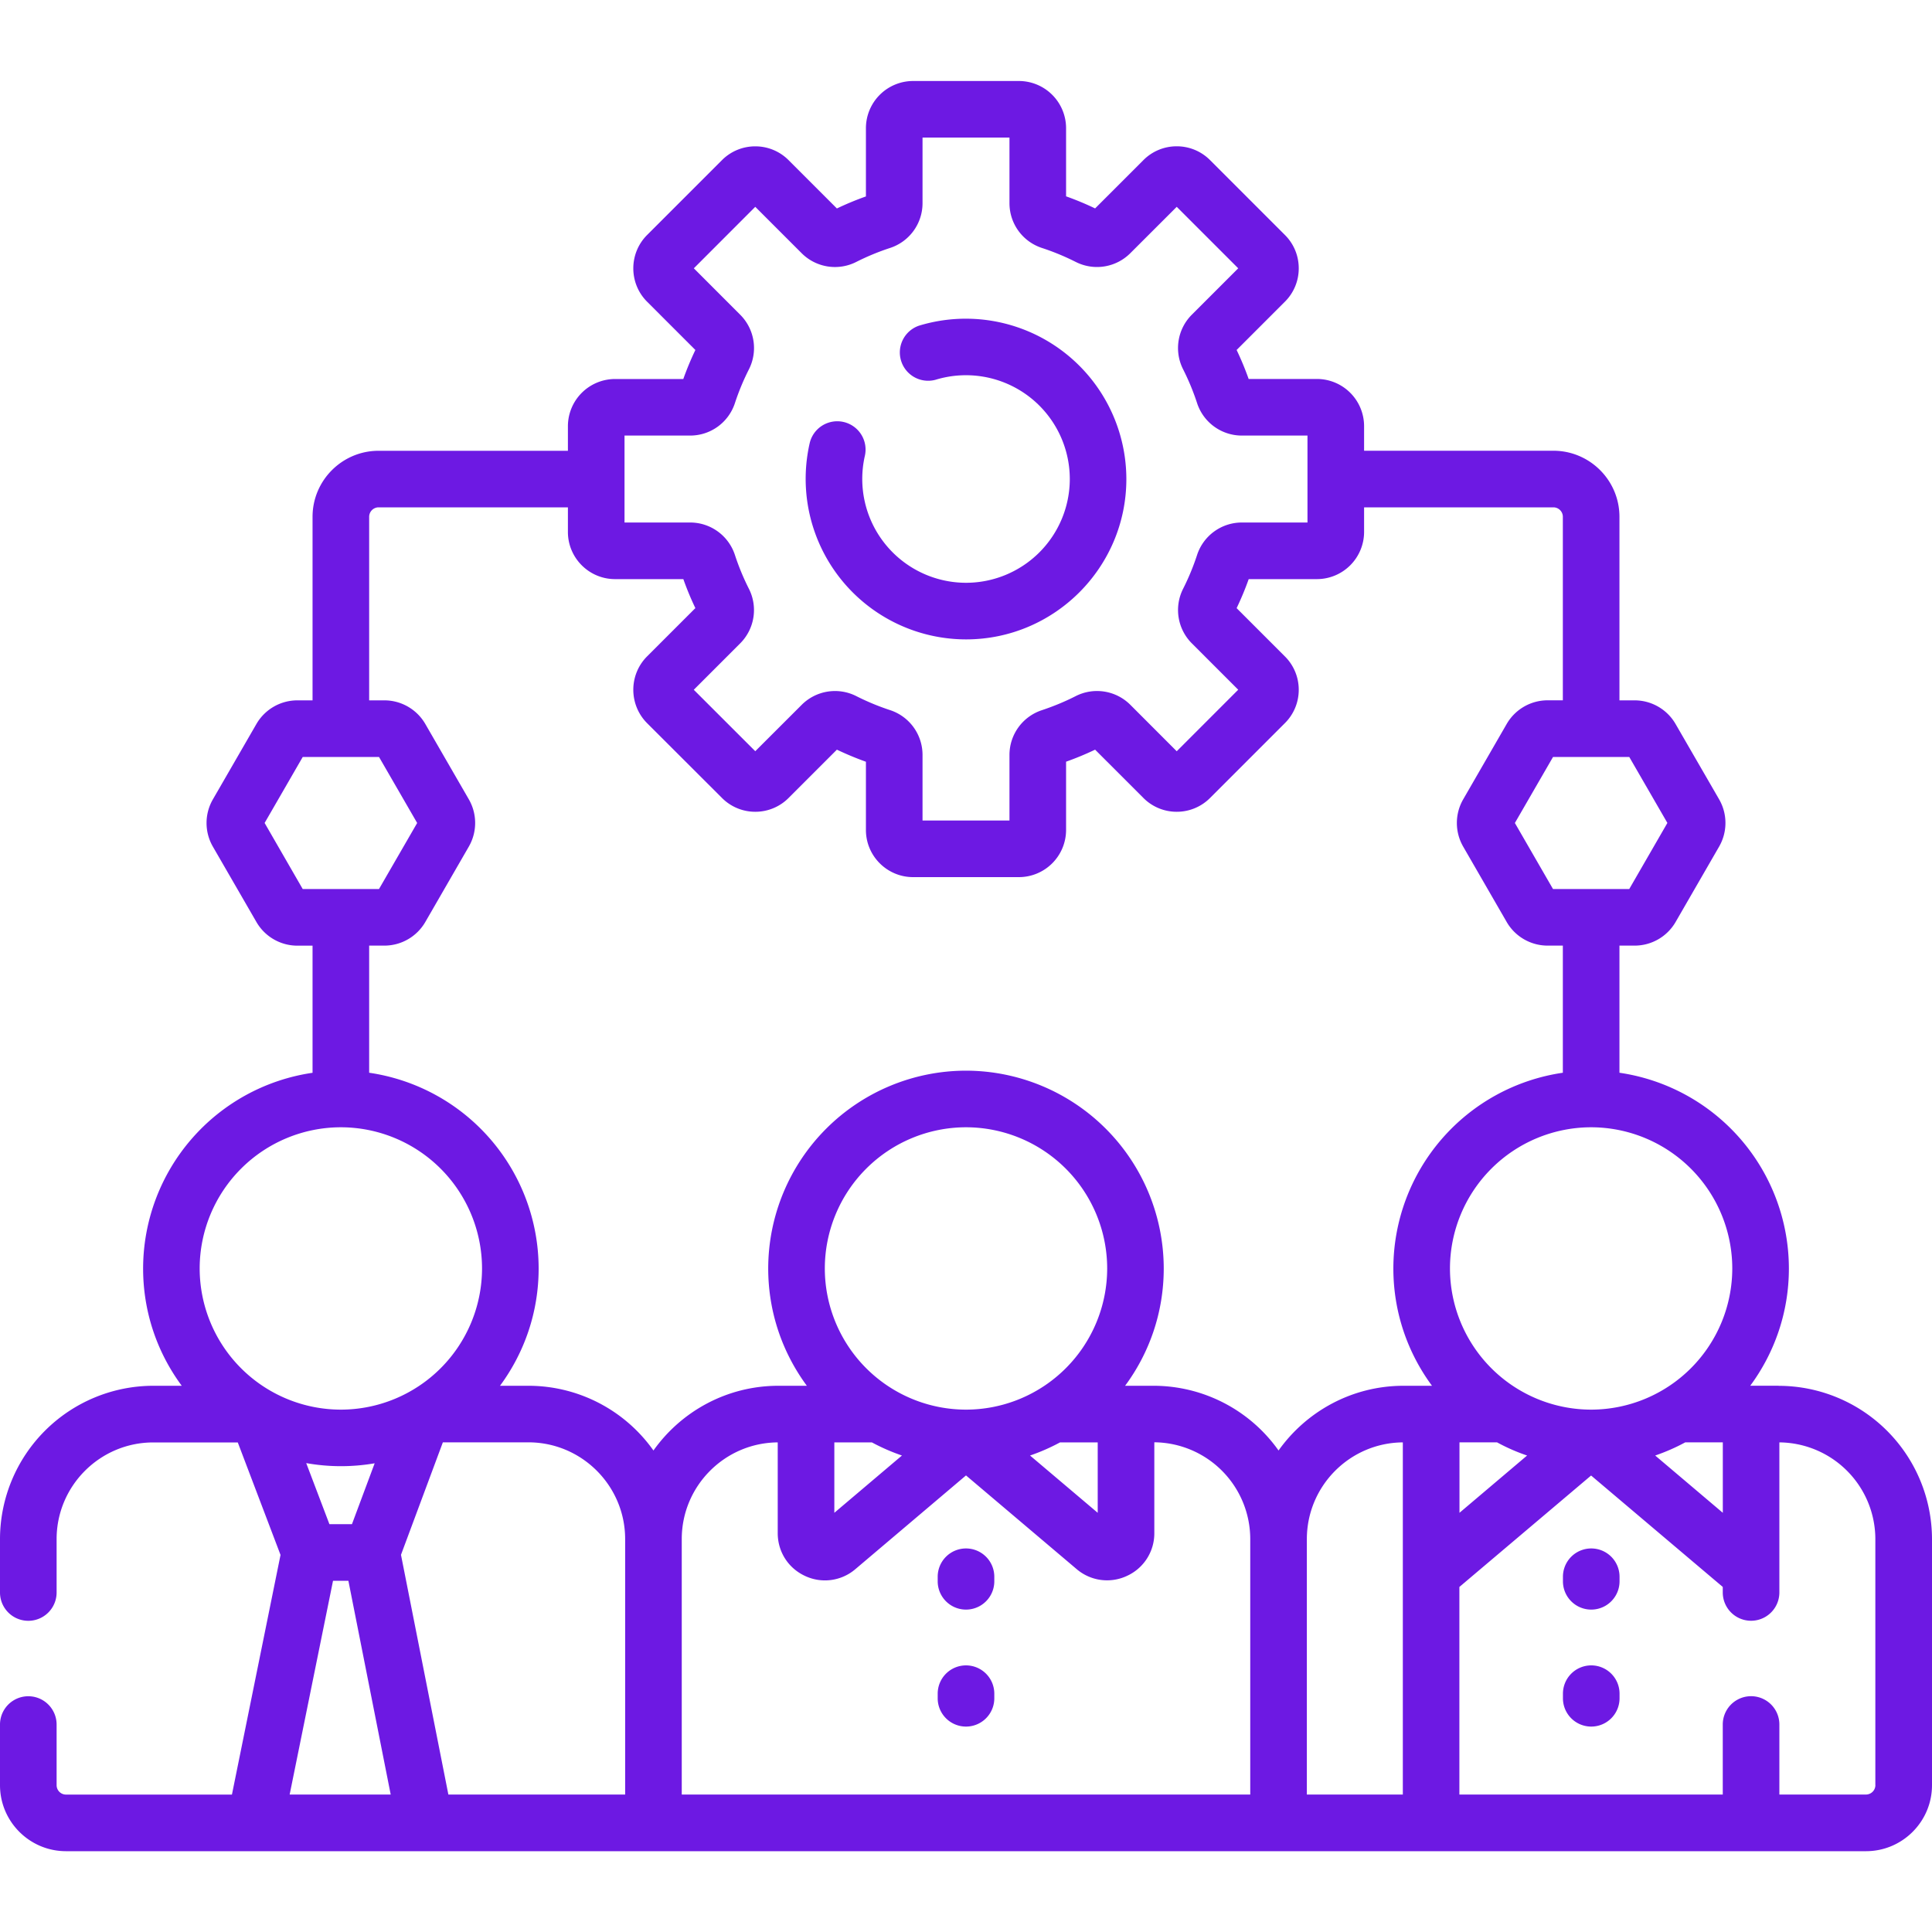<svg xmlns="http://www.w3.org/2000/svg" width="40" height="40" fill="none" viewBox="0 0 40 40"><path fill="#6D19E3" d="M20 32.059a.586.586 0 0 0-.586.586v.094a.586.586 0 1 0 1.172 0v-.094a.586.586 0 0 0-.586-.586ZM20 34.48a.586.586 0 0 0-.586.586v.095a.586.586 0 1 0 1.172 0v-.095A.586.586 0 0 0 20 34.48Z"/><path fill="#6D19E3" d="M36.825 28.69h-.588c.502-.68.8-1.52.8-2.428a4.1 4.1 0 0 0-3.508-4.052v-2.632h.316a.98.98 0 0 0 .846-.488l.902-1.563a.98.98 0 0 0 0-.977l-.903-1.562a.98.98 0 0 0-.845-.488h-.316v-3.8c0-.755-.614-1.368-1.368-1.368h-3.919v-.51a.978.978 0 0 0-.976-.976h-1.414a6.198 6.198 0 0 0-.249-.6l1-1a.97.97 0 0 0 .286-.69.97.97 0 0 0-.286-.691l-1.55-1.55a.97.97 0 0 0-.69-.286.97.97 0 0 0-.69.286l-1 1a6.235 6.235 0 0 0-.601-.25V2.653a.978.978 0 0 0-.977-.976h-2.19a.978.978 0 0 0-.977.976v1.414a6.216 6.216 0 0 0-.601.249l-1-1a.97.97 0 0 0-.69-.286.97.97 0 0 0-.69.286l-1.55 1.55c-.38.38-.38 1 0 1.38l1 1a6.205 6.205 0 0 0-.25.601h-1.413a.978.978 0 0 0-.976.977v.509h-3.92c-.753 0-1.367.613-1.367 1.367v3.8h-.316a.98.98 0 0 0-.846.489l-.902 1.562a.979.979 0 0 0 0 .977l.903 1.563a.98.98 0 0 0 .845.488h.316v2.632a4.1 4.1 0 0 0-3.508 4.052c0 .909.297 1.748.8 2.428h-.589A3.178 3.178 0 0 0 0 31.866v1.105a.586.586 0 1 0 1.172 0v-1.105c0-1.104.898-2.002 2.002-2.002h1.749l.885 2.329-1.006 4.962H1.367a.195.195 0 0 1-.195-.195v-1.255a.586.586 0 1 0-1.172 0v1.255c0 .754.613 1.367 1.367 1.367h37.266c.754 0 1.367-.613 1.367-1.367v-5.094a3.178 3.178 0 0 0-3.175-3.174Zm-9.768 3.174c.001-1.099.89-1.993 1.987-2.001v7.291h-1.987v-5.29Zm3.16-2.002h.777c.198.108.407.2.623.273l-1.4 1.186v-1.459Zm4.675 0h.777v1.459l-1.4-1.186c.215-.074.424-.165.623-.273Zm.973-3.6a2.926 2.926 0 0 1-2.922 2.923 2.926 2.926 0 0 1-2.923-2.923 2.926 2.926 0 0 1 2.923-2.923 2.926 2.926 0 0 1 2.922 2.923Zm-1.344-9.223-.789 1.367h-1.579l-.789-1.367.79-1.367h1.578l.79 1.367ZM12.93 9.018h1.358c.423 0 .796-.27.928-.673a4.99 4.99 0 0 1 .289-.697.975.975 0 0 0-.18-1.132l-.96-.961 1.272-1.273.96.96a.975.975 0 0 0 1.133.18c.224-.113.458-.21.697-.288a.975.975 0 0 0 .673-.928V2.848h1.8v1.358c0 .423.27.796.673.928.239.078.473.175.697.288a.975.975 0 0 0 1.132-.18l.961-.96 1.273 1.273-.96.96a.975.975 0 0 0-.18 1.133c.113.224.21.458.288.697a.975.975 0 0 0 .928.673h1.358v1.8h-1.358a.975.975 0 0 0-.928.673 5 5 0 0 1-.288.697.975.975 0 0 0 .18 1.132l.96.96-1.273 1.274-.96-.961a.975.975 0 0 0-1.133-.18c-.224.114-.458.21-.697.29a.975.975 0 0 0-.673.927v1.358h-1.8V15.63a.975.975 0 0 0-.673-.928 5.017 5.017 0 0 1-.697-.289.975.975 0 0 0-1.132.18l-.961.96-1.273-1.272.96-.96a.975.975 0 0 0 .18-1.133 5.014 5.014 0 0 1-.288-.697.975.975 0 0 0-.928-.673H12.93v-1.8Zm-7.451 8.02.789-1.366h1.579l.79 1.367-.79 1.367h-1.58l-.788-1.367Zm2.48 2.54a.98.98 0 0 0 .846-.488l.902-1.563a.98.98 0 0 0 0-.977l-.902-1.562a.98.98 0 0 0-.846-.488h-.316v-3.8c0-.108.088-.196.196-.196h3.919v.51c0 .538.438.976.976.976h1.414c.072.204.155.405.249.6l-1 1c-.38.381-.38 1 0 1.382l1.55 1.548a.97.97 0 0 0 .69.287.97.97 0 0 0 .69-.286l1-1c.196.093.397.177.601.25v1.413c0 .538.438.976.977.976h2.19a.978.978 0 0 0 .977-.976V15.77a6.21 6.21 0 0 0 .601-.249l1 1a.97.97 0 0 0 .69.286.97.97 0 0 0 .69-.286l1.55-1.55a.97.97 0 0 0 .286-.69.97.97 0 0 0-.286-.69l-1-1a6.21 6.21 0 0 0 .25-.601h1.413a.978.978 0 0 0 .976-.977v-.509h3.92c.107 0 .195.088.195.195v3.8h-.316a.98.98 0 0 0-.846.489l-.902 1.563a.98.98 0 0 0 0 .976l.902 1.563a.98.98 0 0 0 .846.488h.316v2.632a4.1 4.1 0 0 0-3.509 4.052c0 .909.298 1.749.8 2.429h-.588c-1.067 0-2.013.53-2.589 1.34a3.172 3.172 0 0 0-2.588-1.34h-.589c.503-.68.8-1.52.8-2.429A4.1 4.1 0 0 0 20 22.167a4.1 4.1 0 0 0-4.095 4.095c0 .909.298 1.749.8 2.429h-.588c-1.067 0-2.013.53-2.588 1.34a3.172 3.172 0 0 0-2.589-1.34h-.588c.502-.68.8-1.52.8-2.429a4.1 4.1 0 0 0-3.509-4.052v-2.632h.316ZM20 29.185a2.926 2.926 0 0 1-2.923-2.923A2.926 2.926 0 0 1 20 23.339a2.926 2.926 0 0 1 2.923 2.923A2.926 2.926 0 0 1 20 29.185Zm-2.727.678h.778c.199.107.407.198.623.272l-1.4 1.186v-1.459Zm4.676 0h.778v1.458l-1.401-1.186a4.09 4.09 0 0 0 .623-.273Zm-9.006 7.291h-3.66l-.981-4.963.867-2.329h1.771c1.104 0 2.003.899 2.003 2.003v5.29ZM6.34 30.292a4.098 4.098 0 0 0 1.417.004l-.47 1.26H6.82l-.48-1.264Zm.717-6.953a2.926 2.926 0 0 1 2.923 2.923 2.926 2.926 0 0 1-2.923 2.923 2.926 2.926 0 0 1-2.923-2.923 2.926 2.926 0 0 1 2.923-2.923Zm-1.06 13.815.898-4.426h.318l.876 4.426H5.998Zm8.118-5.289c0-1.099.89-1.994 1.987-2.002v1.879c0 .384.216.724.565.886a.968.968 0 0 0 1.042-.14L20 30.547l2.291 1.94a.97.97 0 0 0 1.042.14.967.967 0 0 0 .566-.886v-1.88a2.005 2.005 0 0 1 1.986 2.002v5.291h-11.77v-5.29Zm24.713 5.094a.196.196 0 0 1-.195.195H36.84v-1.45a.586.586 0 1 0-1.172 0v1.45h-5.453v-4.298l2.727-2.307 2.726 2.307v.114a.586.586 0 0 0 1.172 0v-3.107a2.005 2.005 0 0 1 1.987 2.002v5.094Z"/><path fill="#6D19E3" d="M32.945 32.059a.586.586 0 0 0-.586.586v.094a.586.586 0 1 0 1.172 0v-.094a.586.586 0 0 0-.586-.586ZM32.945 34.48a.586.586 0 0 0-.586.586v.095a.586.586 0 1 0 1.172 0v-.095a.586.586 0 0 0-.586-.586ZM20 13.238c1.83 0 3.32-1.49 3.32-3.32a3.324 3.324 0 0 0-4.294-3.175.586.586 0 0 0 .343 1.12 2.15 2.15 0 0 1 2.78 2.055A2.15 2.15 0 0 1 20 12.066a2.15 2.15 0 0 1-2.094-2.628.586.586 0 1 0-1.143-.26A3.324 3.324 0 0 0 20 13.238Z"/></svg>